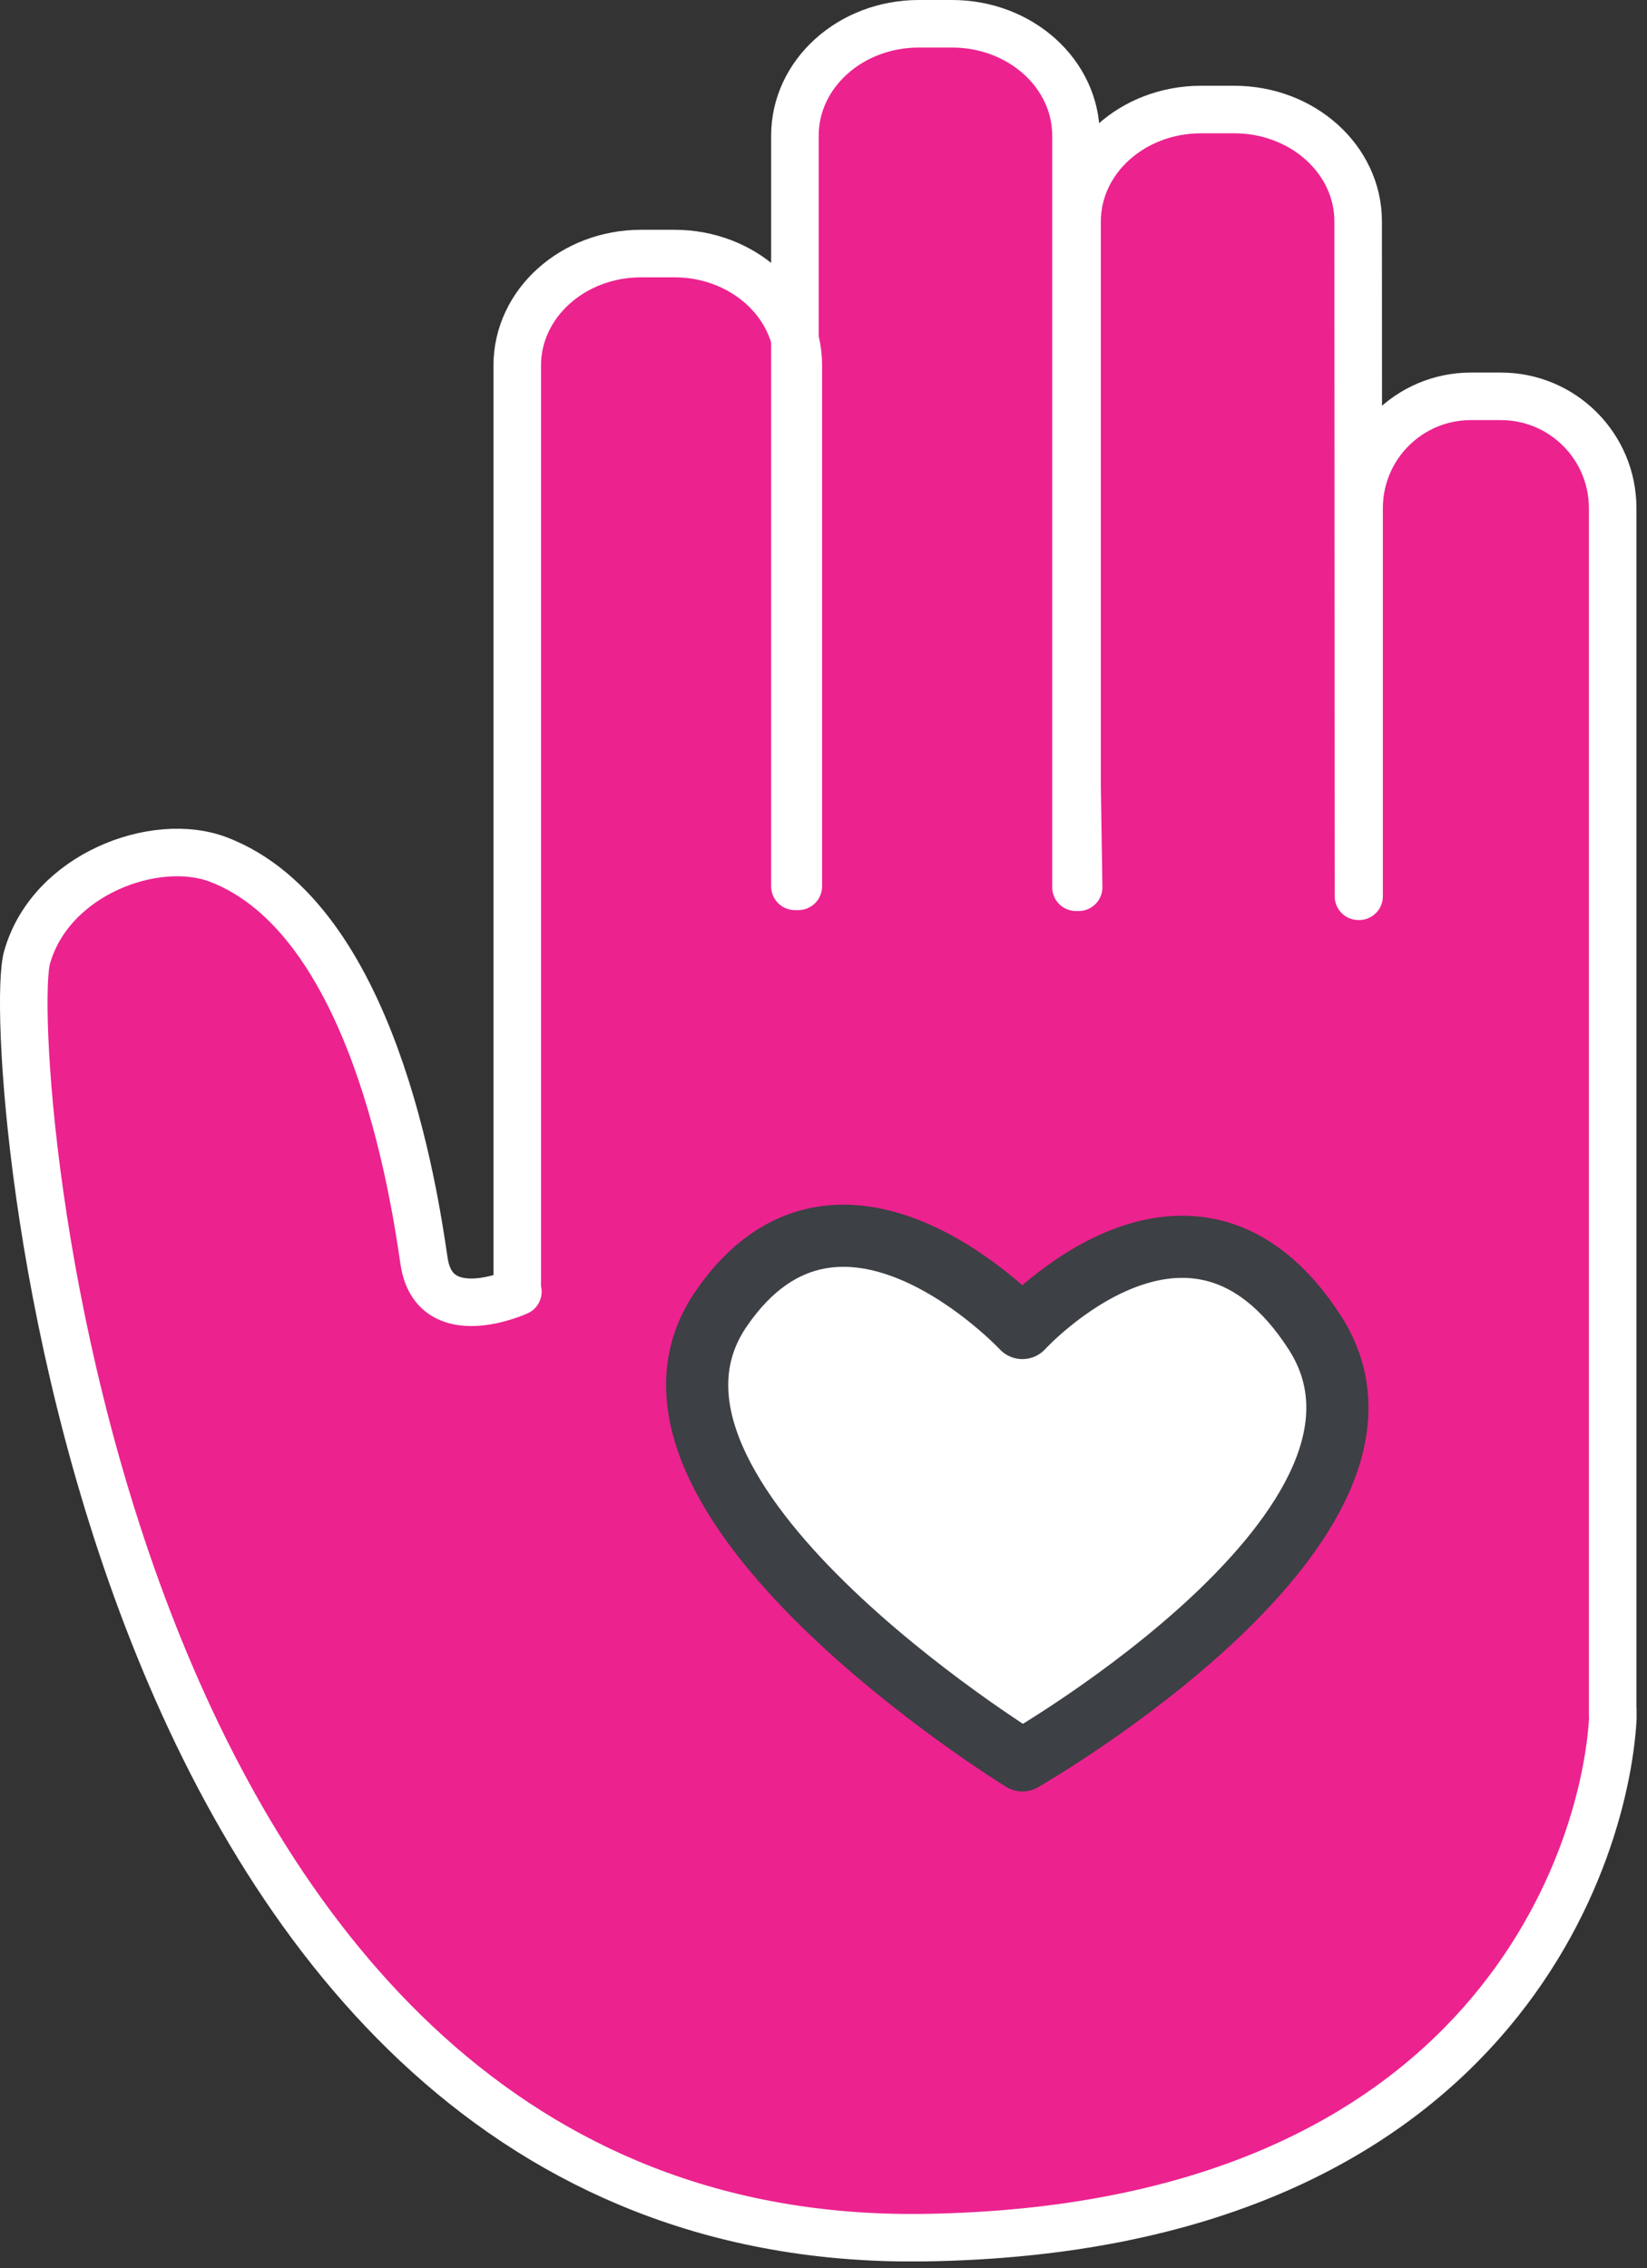 <?xml version="1.0" encoding="UTF-8"?> <svg xmlns="http://www.w3.org/2000/svg" width="106" height="146" viewBox="0 0 106 146" fill="none"><rect x="0" y="0" width="106" height="146" fill="#333333" stroke="none"/><g clip-path="url(#clip0_2070_1000)"><path d="M33.29 75.82V82.96V23.52C33.29 19.54 36.86 16.32 41.27 16.32H43.4C47.81 16.32 51.38 19.54 51.38 23.52V57.05H51.16V45.07V8.73C51.16 4.75 54.73 1.53 59.14 1.53H61.27C65.68 1.53 69.25 4.75 69.25 8.73V57.11H69.42L69.32 50.59V14.25C69.32 10.27 72.89 7.05 77.3 7.05H79.43C83.84 7.05 87.41 10.27 87.41 14.25L87.43 57.69H87.47V32.71C87.47 28.73 90.69 25.51 94.67 25.51H96.59C100.57 25.51 103.79 28.73 103.79 32.71V110.38L103.82 110.22C103.5 119.05 96.25 143.5 59.46 144.03C5.7 144.79 0.22 67.01 1.74 61.63C3.26 56.25 10.01 53.79 14.04 55.32C24 59.11 26.64 76.71 27.29 81.16C27.94 85.61 33.33 83.14 33.33 83.14" fill="#EC228F"></path><path d="M33.29 75.82V82.96V23.52C33.29 19.54 36.86 16.32 41.27 16.32H43.4C47.81 16.32 51.38 19.54 51.38 23.52V57.05H51.16V45.07V8.73C51.16 4.75 54.73 1.53 59.14 1.53H61.27C65.68 1.53 69.25 4.75 69.25 8.73V57.11H69.42L69.32 50.59V14.25C69.32 10.27 72.89 7.05 77.3 7.05H79.43C83.84 7.05 87.41 10.27 87.41 14.25L87.43 57.69H87.47V32.71C87.47 28.73 90.69 25.51 94.67 25.51H96.59C100.57 25.51 103.79 28.73 103.79 32.71V110.38L103.82 110.22C103.5 119.05 96.25 143.5 59.46 144.03C5.7 144.79 0.22 67.01 1.74 61.63C3.26 56.25 10.01 53.79 14.04 55.32C24 59.11 26.64 76.71 27.29 81.16C27.94 85.61 33.33 83.14 33.33 83.14" stroke="white" stroke-width="3.06" stroke-linecap="round" stroke-linejoin="round"></path><path d="M65.8 85.48C65.8 85.48 76.7 73.53 84.61 85.76C92.52 98 65.8 113.31 65.8 113.31C65.8 113.31 38.17 96.31 46.4 84.26C54.12 72.97 65.8 85.48 65.8 85.48Z" fill="white" stroke="#3D4044" stroke-width="4" stroke-linecap="round" stroke-linejoin="round"></path></g><defs><clipPath id="clip0_2070_1000"><rect width="105.33" height="145.56" fill="white"></rect></clipPath></defs></svg> 